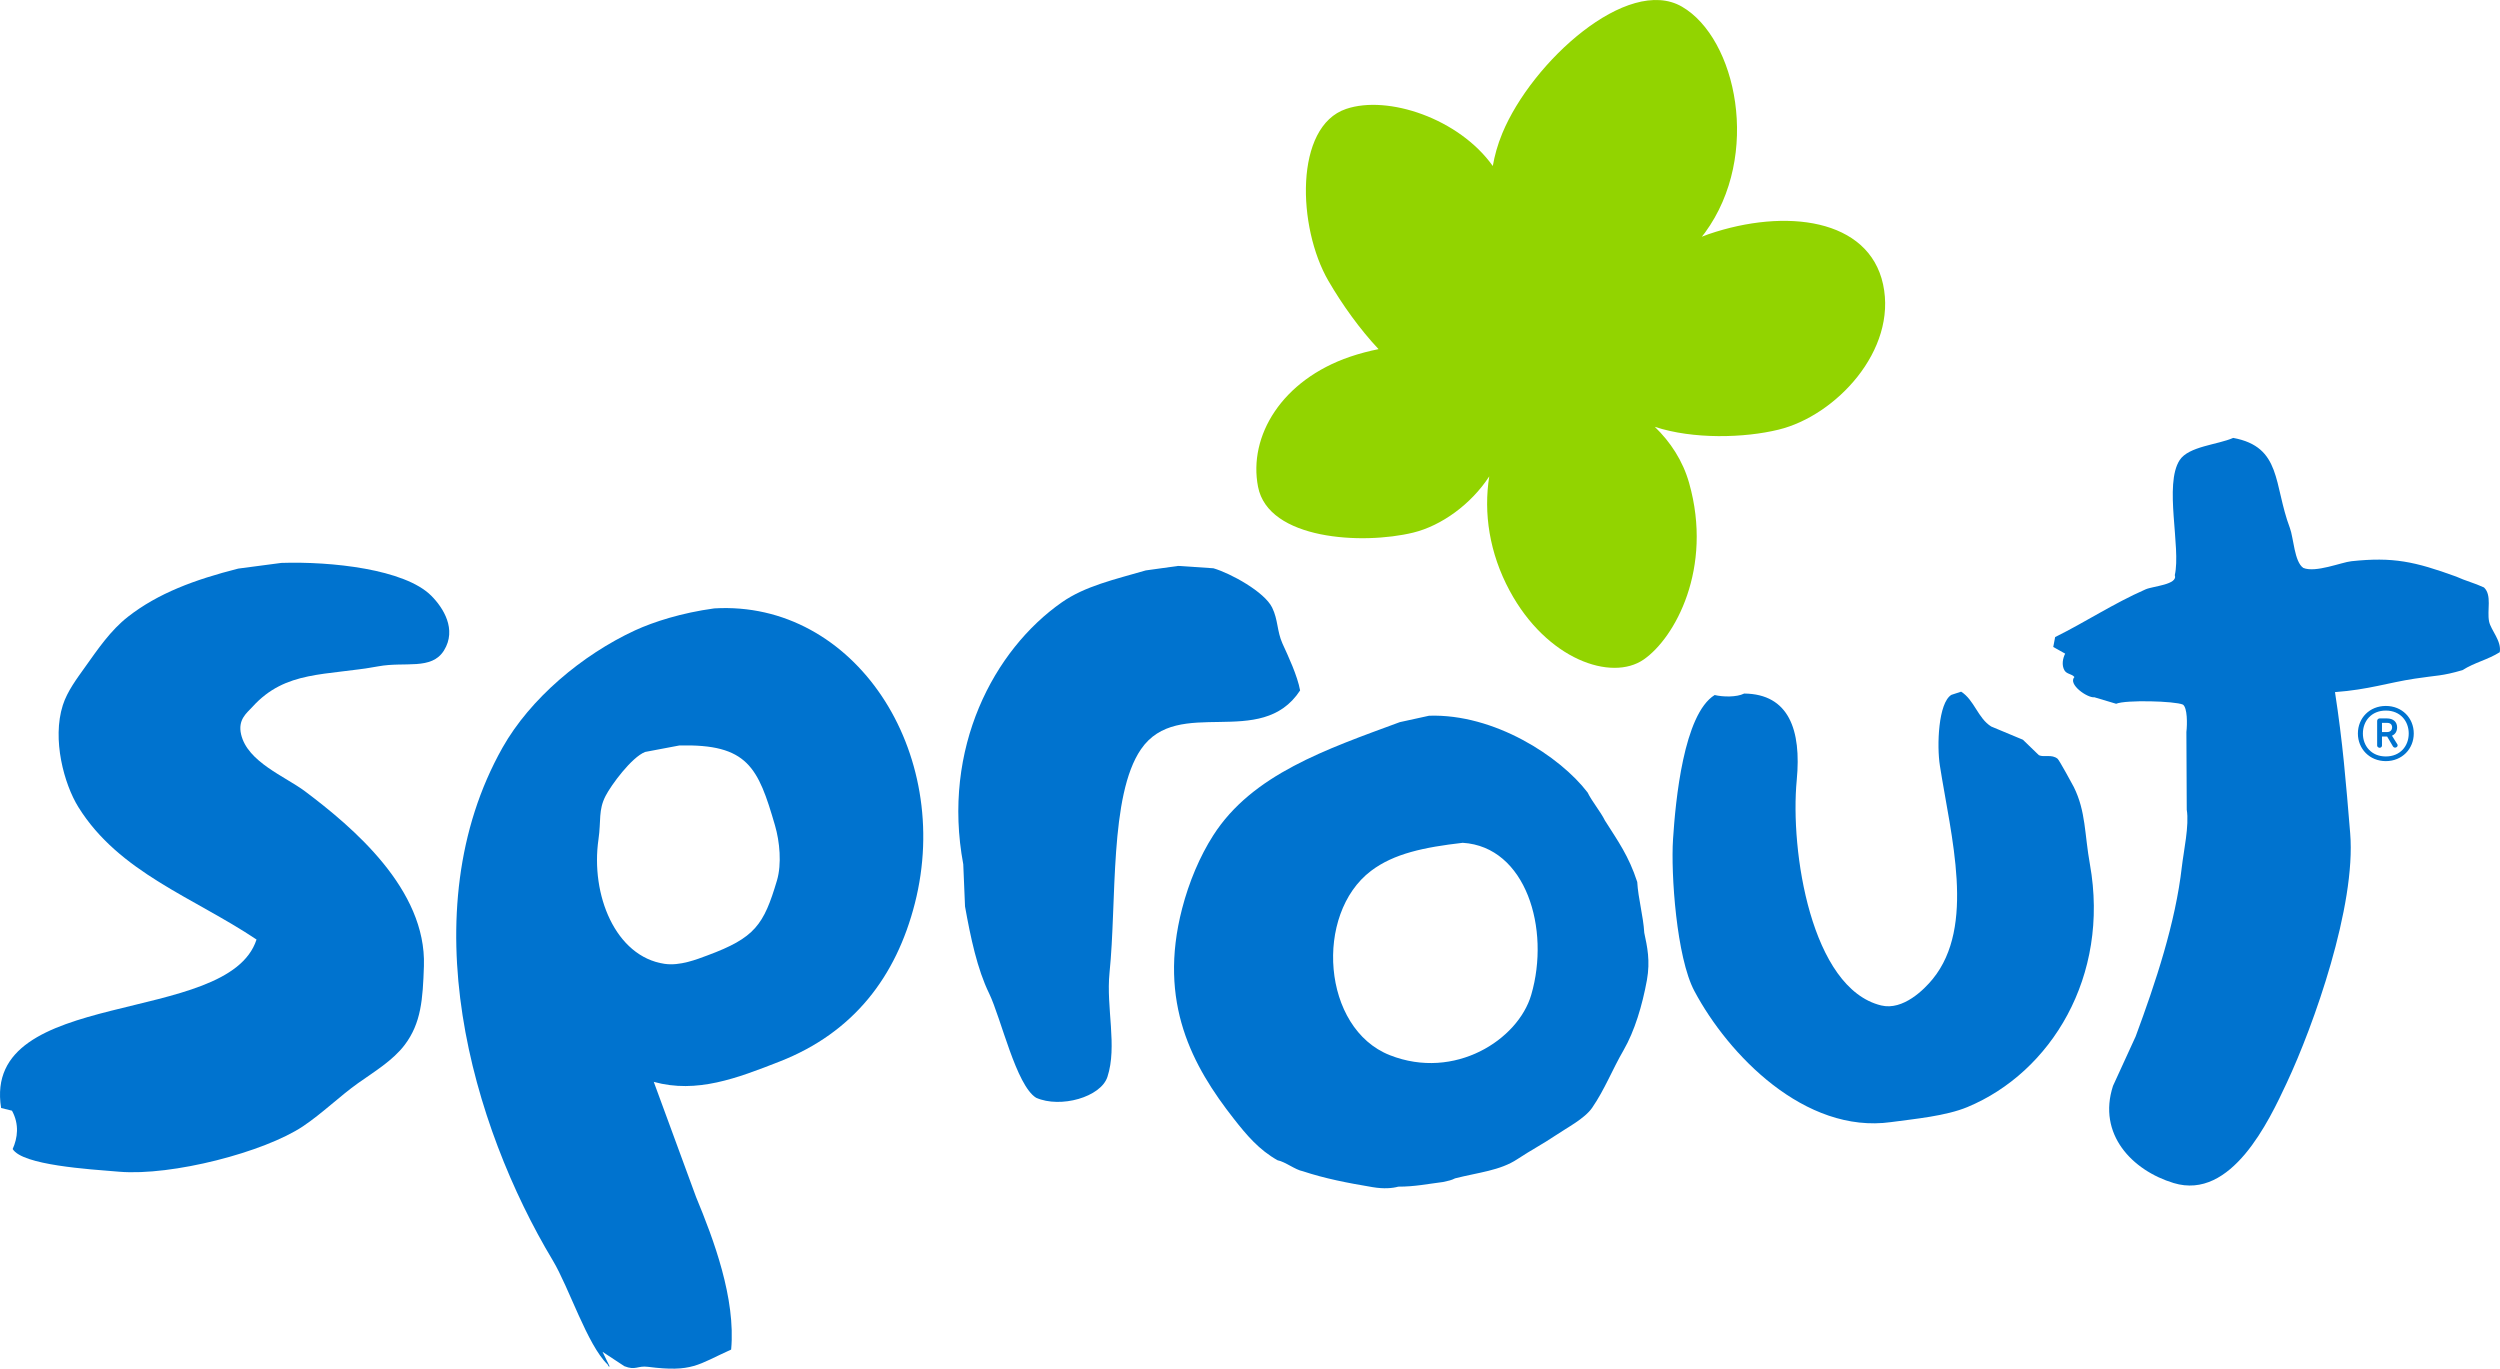 <?xml version="1.0" encoding="utf-8"?>
<!-- Generator: Adobe Illustrator 16.0.0, SVG Export Plug-In . SVG Version: 6.00 Build 0)  -->
<!DOCTYPE svg PUBLIC "-//W3C//DTD SVG 1.1//EN" "http://www.w3.org/Graphics/SVG/1.1/DTD/svg11.dtd">
<svg version="1.1" id="Layer_1" xmlns="http://www.w3.org/2000/svg" xmlns:xlink="http://www.w3.org/1999/xlink" x="0px" y="0px"
	 width="1000px" height="547.469px" viewBox="0 0 1000 547.469" enable-background="new 0 0 1000 547.469" xml:space="preserve">
<g>
	<path fill="#92D400" d="M675.65,193.204c-2.504-8.905-7.495-16.444-13.725-22.474c15.328,5.06,35.864,4.479,49.511,1.124
		c22.908-5.571,47.489-31.742,41.793-58.114c-5.695-26.348-38.979-30.587-69.784-20.079c-0.938,0.333-1.813,0.698-2.72,1.031
		c0.419-0.542,0.845-1.045,1.271-1.619c22.668-31.03,12.555-77.782-9.206-90.4c-21.769-12.631-60.052,22.056-71.878,50.675
		c-1.891,4.572-3.076,8.92-3.789,13.057c-13.554-19.04-42.01-28.487-58.664-22.837c-20.822,7.021-19.49,47.442-7.106,68.754
		c5.557,9.571,12.616,19.396,20.071,27.332c-3.789,0.76-7.617,1.76-11.406,3.045c-27.303,9.315-40.74,31.727-36.803,52.007
		c4.122,21.242,41.723,23.272,62.034,18.351c11.354-2.774,23.187-11.346,30.456-22.505c-2.332,14.616,0.016,30.626,8.16,45.738
		c14.825,27.557,40.74,36.423,53.627,27.511C669.937,255.193,685.313,227.34,675.65,193.204"/>
	<path fill-rule="evenodd" clip-rule="evenodd" fill="#0073CF" d="M893.28,175.164c19.497,3.579,16.119,18.66,22.659,35.989
		c1.52,4.021,1.782,13.607,5.394,16.018c4.883,2.03,15.236-2.256,19.204-2.682c16.723-1.79,25.356,0.125,41.94,6.146
		c3.843,1.758,7.299,2.565,11.112,4.347c3.285,3.092,1.147,9.167,2.046,13.632c0.729,3.456,5.084,7.842,4.263,12.268
		c-4.913,3.076-9.98,4.061-14.91,7.175c-8.447,2.457-9.967,2-19.126,3.41c-10.585,1.605-18.428,4.379-31.866,5.377
		c3.131,20.383,4.324,35.424,6.076,56.473c2.401,29.014-14.616,76.898-25.373,99.83c-7.113,15.234-22.102,47.102-45.241,40.072
		c-16.585-5.029-30.549-19.521-24.256-38.863c3.037-6.604,6.06-13.207,9.066-19.793c7.967-21.521,15.934-45.413,18.476-67.901
		c0.712-6.2,3.006-16.554,1.953-22.784c-0.047-10.369-0.094-20.73-0.14-31.06c0.372-3.194,0.418-9.702-1.38-10.974
		c-3.178-1.441-22.97-1.969-26.721-0.334c-2.883-0.852-5.781-1.729-8.68-2.596c-2.836,0.341-10.726-5.223-8.012-8.099
		c-1.063-1.349-3.016-1.061-3.984-2.681c-1.194-2.078-0.682-4.797,0.286-6.68c-1.573-0.891-3.177-1.799-4.766-2.666
		c0.24-1.317,0.497-2.619,0.752-3.953c12.376-6.146,23.211-13.384,36.183-19.095c2.944-1.302,13.034-1.875,11.688-5.696
		c2.525-11.128-4.403-36.284,1.951-46.016C875.502,178.51,887.048,177.906,893.28,175.164"/>
	<path fill-rule="evenodd" clip-rule="evenodd" fill="#0073CF" d="M112.543,225.164c19.901-0.651,49.279,2.472,59.942,13.104
		c4.828,4.829,10.331,13.492,5.1,21.924c-4.982,7.982-15.522,4.362-26.209,6.331c-21.056,3.867-37.074,1.488-50.402,16.22
		c-2.303,2.503-5.922,5.092-4.526,11.043c2.604,11.043,17.568,16.762,25.55,22.729c19.08,14.345,48.605,39.198,47.567,69.909
		c-0.442,13.29-1.093,22.807-7.695,31.541c-4.681,6.199-12.206,10.74-18.583,15.25c-7.463,5.301-14.33,12.105-22.109,17.313
		c-15.523,10.346-52.311,19.918-73.527,18.158c-12.207-1-38.602-2.605-42.584-9.074c1.968-4.418,2.727-9.813-0.271-15.338
		c-1.441-0.348-2.891-0.729-4.348-1.076c-7.874-48.869,90.832-32.316,102.162-67.391C77.376,358.92,47.65,349.033,31.343,322.83
		c-5.711-9.206-10.585-27.076-6.215-40.754c1.806-5.619,5.635-10.649,8.772-15.065c5.192-7.284,10.347-14.902,17.313-20.327
		c12.036-9.401,26.683-14.825,44.079-19.243C101.051,226.682,106.793,225.908,112.543,225.164"/>
	<path fill-rule="evenodd" clip-rule="evenodd" fill="#0073CF" d="M471.232,226.372c4.703,0.311,9.446,0.621,14.143,0.939
		c6.967,2.053,20.396,9.431,23.473,15.7c2.441,4.983,1.876,9.361,4.162,14.461c2.201,4.804,5.982,12.832,7.029,18.706
		c-15.646,23.908-48.776,1.86-63.647,23.521c-12.694,18.491-9.648,60.95-12.585,89.407c-1.41,13.996,3.177,29.363-0.838,41.646
		c-2.65,8.09-18.73,12.662-28.518,8.361c-8.006-4.938-14.02-31.836-18.793-41.725c-4.766-9.749-7.416-22.38-9.648-34.795
		c-0.24-5.627-0.465-11.252-0.705-16.879c-8.664-46.459,12.291-85.819,39.43-104.782c9.268-6.494,21.103-9.144,33.564-12.763
		C462.599,227.565,466.915,226.976,471.232,226.372"/>
	<path fill-rule="evenodd" clip-rule="evenodd" fill="#0073CF" d="M697.666,277.418c17.917,0.17,22.938,14.6,21.033,34.578
		c-2.729,28.41,5.757,83.363,33.771,90.183c8.772,2.146,17.313-6.494,20.63-10.587c17.203-21.124,7.299-56.943,2.859-85.321
		c-1.271-7.982-0.651-25.171,4.604-28.333c1.301-0.426,2.588-0.837,3.89-1.271c5.285,3.339,6.712,10.655,12.043,13.94
		c4.208,1.76,8.447,3.535,12.662,5.285c2.132,2.063,4.255,4.107,6.401,6.186c2.046,0.969,5.092-0.52,7.487,1.434
		c0.619,0.502,5.966,10.283,6.462,11.268c4.859,9.788,4.271,18.854,6.455,30.928c8.014,44.823-15.553,83.215-49.008,97.117
		c-8.648,3.588-20.962,4.713-30.532,6.014c-34.486,4.813-65.12-26.945-78.674-52.434c-7.145-13.398-9.447-46.869-8.54-60.725
		c0.999-15.461,4.255-50.023,16.661-57.673C689.017,278.782,694.605,278.961,697.666,277.418"/>
	<path fill-rule="evenodd" clip-rule="evenodd" fill="#0073CF" d="M310.8,352.139c-5.301,17.887-8.834,22.979-27.836,30.03
		c-4.225,1.565-10.966,4.286-17.173,3.362c-19.646-2.92-29.612-27.664-26.396-49.836c1.086-7.494-0.123-11.555,2.828-17.313
		c2.225-4.348,10.377-15.43,15.81-17.6c4.549-0.845,9.136-1.705,13.678-2.588c27.426-0.697,31.548,8.772,38.283,31.959
		C311.9,336.648,312.722,345.567,310.8,352.139 M285.692,243.359c-13.12,1.791-24.202,5.363-31.642,8.772
		c-21.203,9.811-41.964,27.302-53.03,46.901c-37.12,65.887-12.221,151.286,20.079,205.114c6.525,10.873,13.81,33.826,21.947,41.662
		c0.162,0.271,0.287,0.527,0.434,0.783h0.395c-0.952-1.969-1.922-3.891-2.874-5.875c2.921,1.938,5.827,3.844,8.749,5.766
		c4.502,1.791,5.301-0.303,9.424,0.248c17.839,2.27,19.9-0.883,33.284-6.904c1.868-20.537-7.014-44.072-14.035-61.02
		c-5.649-15.346-11.283-30.697-16.917-46.057c17.234,4.758,33.285-1.465,50.395-8.16c29.535-11.57,46.561-33.904,54.038-63.229
		C381.399,300.783,341.845,240.027,285.692,243.359"/>
	<path fill-rule="evenodd" clip-rule="evenodd" fill="#0073CF" d="M612.49,397.939c-5.238,17.956-30.618,34.346-56.533,24.14
		c-27.185-10.679-30.315-56.463-7.555-73.722c9.144-6.936,21.218-9.453,36.693-11.236
		C610.398,338.693,620.216,371.567,612.49,397.939 M657.708,373.117c-0.402-6.773-2.402-13.522-2.813-20.326
		c-3.41-10.478-7.727-16.368-12.919-24.574c-1.79-3.635-5.161-7.58-6.936-11.223c-11.074-14.498-37.423-31.563-63.407-30.702
		c-3.867,0.867-7.803,1.696-11.709,2.565c-29.363,10.855-59.014,20.854-74.629,45.295c-5.377,8.401-9.694,18.639-12.453,29.286
		c-9.765,37.663,4.186,63.042,20.707,84.099c5.16,6.586,10.098,12.414,17.475,16.568c3.178,0.635,6.998,3.797,10.145,4.4
		c8.695,2.883,17.738,4.666,27.853,6.348c4.509,0.76,7.936,0.457,10.298-0.193c6.572,0.016,11.68-1.078,17.949-1.867
		c2.177-0.496,3.285-0.682,4.75-1.449c9.206-2.348,18.057-3.107,24.946-7.697c5.394-3.57,10.082-5.982,15.413-9.57
		c4.426-2.998,11.508-6.633,14.492-10.98c5.106-7.463,7.936-15.034,12.539-22.984c4.455-7.711,7.501-17.918,9.36-28.076
		C660.15,384.322,658.894,378.658,657.708,373.117"/>
	<path fill="#0073CF" d="M954.331,304.449c-6.51,0-11.175-4.922-11.175-11.043c0-6.191,4.665-11.028,11.175-11.028
		s11.175,4.837,11.175,11.028C965.505,299.527,960.84,304.449,954.331,304.449 M954.331,284.23c-5.78,0-9.175,4.191-9.175,9.176
		c0,4.982,3.395,9.176,9.175,9.176c5.781,0,9.16-4.193,9.16-9.176C963.491,288.422,960.112,284.23,954.331,284.23 M956.794,294.281
		l2.108,3.379c0.093,0.139,0.154,0.271,0.154,0.535c0,0.402-0.48,0.859-1.007,0.859c-0.45,0-0.729-0.255-0.93-0.588l-2.264-3.852
		h-2.062v3.648c0,0.396-0.387,0.854-0.93,0.854c-0.526,0-1.007-0.457-1.007-0.854v-9.902c0-0.543,0.48-1,1.007-1h2.853
		c2.666,0,4.123,1.457,4.123,3.58C958.841,292.468,958.174,293.678,956.794,294.281 M952.795,289.151v3.666h2.124
		c1.256,0,1.922-0.868,1.922-1.876c0-1.062-0.666-1.79-1.922-1.79H952.795z"/>
</g>
</svg>
